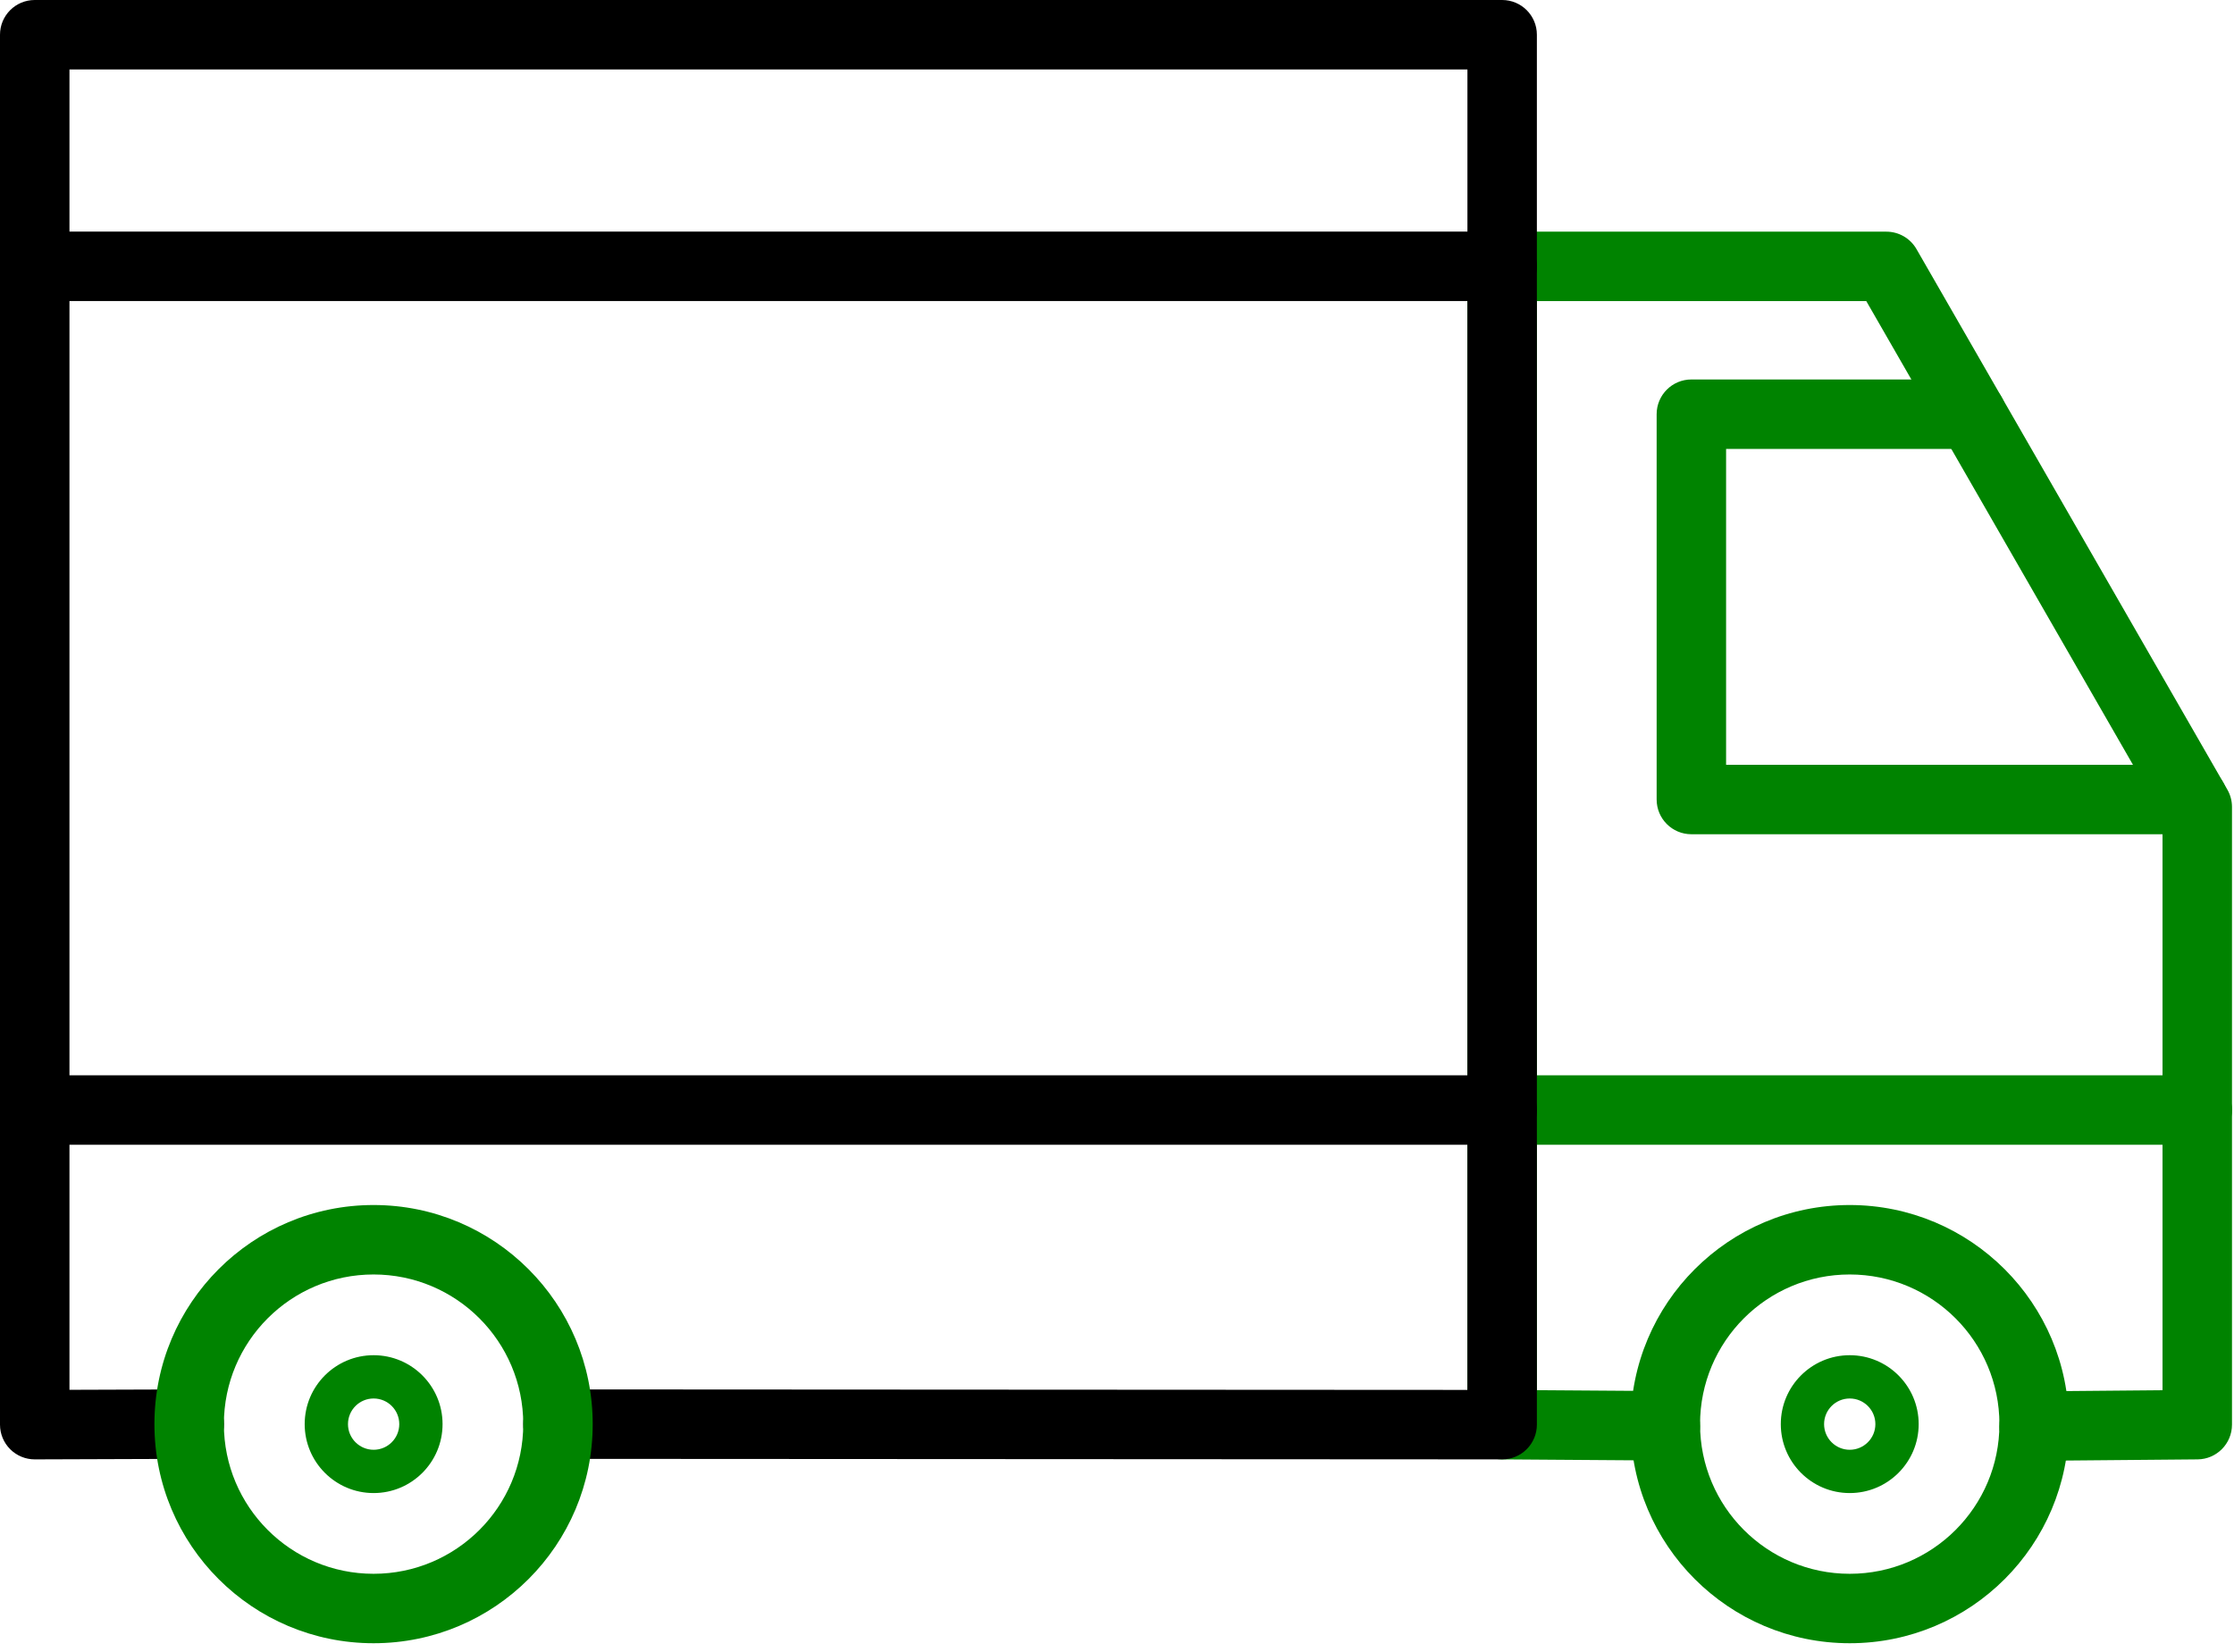 <?xml version="1.0" encoding="UTF-8" standalone="no"?><!DOCTYPE svg PUBLIC "-//W3C//DTD SVG 1.1//EN" "http://www.w3.org/Graphics/SVG/1.1/DTD/svg11.dtd"><svg width="100%" height="100%" viewBox="0 0 215 159" version="1.1" xmlns="http://www.w3.org/2000/svg" xmlns:xlink="http://www.w3.org/1999/xlink" xml:space="preserve" xmlns:serif="http://www.serif.com/" style="fill-rule:evenodd;clip-rule:evenodd;stroke-linejoin:round;stroke-miterlimit:2;"><g><path d="M195.79,140.612l15.703,-0.139c1.835,-0.017 3.313,-1.508 3.313,-3.343l0,-59.46c0,-0.585 -0.153,-1.159 -0.445,-1.666l-29.919,-52.029c-0.597,-1.037 -1.702,-1.676 -2.898,-1.676l-36.977,-0c-1.846,-0 -3.342,1.496 -3.342,3.342l-0,111.489c-0,1.837 1.482,3.33 3.318,3.343l15.704,0.111c1.844,0.013 3.353,-1.474 3.366,-3.319c0.013,-1.844 -1.474,-3.352 -3.319,-3.366l-12.385,-0.087c0,-0 0,-104.828 0,-104.828c0,-0 31.702,-0 31.702,-0c-0,-0 28.51,49.579 28.51,49.579c0,-0 0,55.254 0,55.254c0,0 -12.39,0.11 -12.39,0.11c-1.845,0.017 -3.329,1.528 -3.313,3.372c0.017,1.845 1.527,3.329 3.372,3.313Z" style="fill:#008300;"/><path d="M189.727,36.526l-26.95,0c-1.846,0 -3.342,1.497 -3.342,3.342l-0,37.089c-0,1.846 1.496,3.343 3.342,3.343l48.275,-0c1.844,-0 3.342,-1.498 3.342,-3.343c-0,-1.844 -1.498,-3.342 -3.342,-3.342l-44.933,-0c0,-0 0,-30.404 0,-30.404c0.001,-0 23.608,-0 23.608,-0c1.845,-0 3.343,-1.498 3.343,-3.343c-0,-1.844 -1.498,-3.342 -3.343,-3.342Z" style="fill:#008300;"/><path d="M144.567,110.186l66.897,-0c1.844,-0 3.342,-1.498 3.342,-3.343c0,-1.844 -1.498,-3.342 -3.342,-3.342l-66.897,-0c-1.845,-0 -3.342,1.498 -3.342,3.342c-0,1.845 1.497,3.343 3.342,3.343Z" style="fill:#008300;"/><path d="M53.698,140.423l90.867,0.05c0.887,0 1.738,-0.352 2.365,-0.979c0.627,-0.627 0.979,-1.477 0.979,-2.364l0,-133.788c0,-1.846 -1.496,-3.342 -3.342,-3.342l-141.225,-0c-1.846,-0 -3.342,1.496 -3.342,3.342l-0,133.788c-0,0.889 0.354,1.741 0.983,2.368c0.629,0.627 1.482,0.978 2.371,0.975l14.867,-0.051c1.845,-0.006 3.338,-1.508 3.331,-3.353c-0.006,-1.845 -1.508,-3.337 -3.353,-3.331l-11.514,0.039c-0,-0 -0,-127.092 -0,-127.092c-0,-0 134.54,-0 134.54,-0l-0,127.101c-0,0 -87.523,-0.048 -87.523,-0.048c-1.845,-0.001 -3.343,1.496 -3.344,3.34c-0.001,1.845 1.496,3.343 3.34,3.345Z"/><path d="M3.342,28.978l141.225,0c1.845,0 3.342,-1.498 3.342,-3.342c0,-1.845 -1.497,-3.343 -3.342,-3.343l-141.225,0c-1.844,0 -3.342,1.498 -3.342,3.343c0,1.844 1.498,3.342 3.342,3.342Z"/><path d="M3.342,110.186l141.225,-0c1.845,-0 3.342,-1.498 3.342,-3.343c0,-1.844 -1.497,-3.342 -3.342,-3.342l-141.225,-0c-1.844,-0 -3.342,1.498 -3.342,3.342c-0,1.845 1.498,3.343 3.342,3.343Z"/><path d="M184.653,137.08c-0,-3.662 -2.972,-6.634 -6.635,-6.634c-3.662,-0 -6.634,2.972 -6.634,6.634c-0,3.663 2.972,6.635 6.634,6.635c3.663,-0 6.635,-2.972 6.635,-6.635Zm-4.167,0c-0,1.362 -1.106,2.468 -2.468,2.468c-1.362,-0 -2.468,-1.106 -2.468,-2.468c0,-1.362 1.106,-2.468 2.468,-2.468c1.362,0 2.468,1.106 2.468,2.468Z" style="fill:#008300;"/><path d="M199.108,137.08c0,-11.643 -9.445,-21.083 -21.088,-21.09c-0.001,0 -0.001,0 -0.002,0c-11.65,0 -21.09,9.44 -21.09,21.09c0,11.651 9.44,21.09 21.09,21.09c11.651,0 21.09,-9.439 21.09,-21.09Zm-6.684,0c-0,7.958 -6.448,14.406 -14.406,14.406c-7.958,-0 -14.405,-6.448 -14.405,-14.406c-0,-7.957 6.447,-14.405 14.404,-14.405c7.954,0.005 14.407,6.452 14.407,14.405Z" style="fill:#008300;"/><path d="M57.042,137.08c0,-11.644 -9.439,-21.09 -21.09,-21.09c-11.65,0 -21.09,9.44 -21.09,21.09c0,11.651 9.44,21.09 21.09,21.09c11.651,0 21.09,-9.439 21.09,-21.09Zm-6.684,0c-0,7.958 -6.448,14.406 -14.406,14.406c-7.957,-0 -14.405,-6.448 -14.405,-14.406c-0,-7.958 6.448,-14.405 14.405,-14.405c7.958,-0 14.406,6.452 14.406,14.405Z" style="fill:#008300;"/><path d="M42.592,137.08c0,-3.662 -2.972,-6.634 -6.634,-6.634c-3.662,-0 -6.635,2.972 -6.635,6.634c0,3.663 2.973,6.635 6.635,6.635c3.662,-0 6.634,-2.972 6.634,-6.635Zm-4.166,0c-0,1.362 -1.106,2.468 -2.468,2.468c-1.362,-0 -2.468,-1.106 -2.468,-2.468c0,-1.362 1.106,-2.468 2.468,-2.468c1.362,0 2.468,1.106 2.468,2.468Z" style="fill:#008300;"/></g></svg>